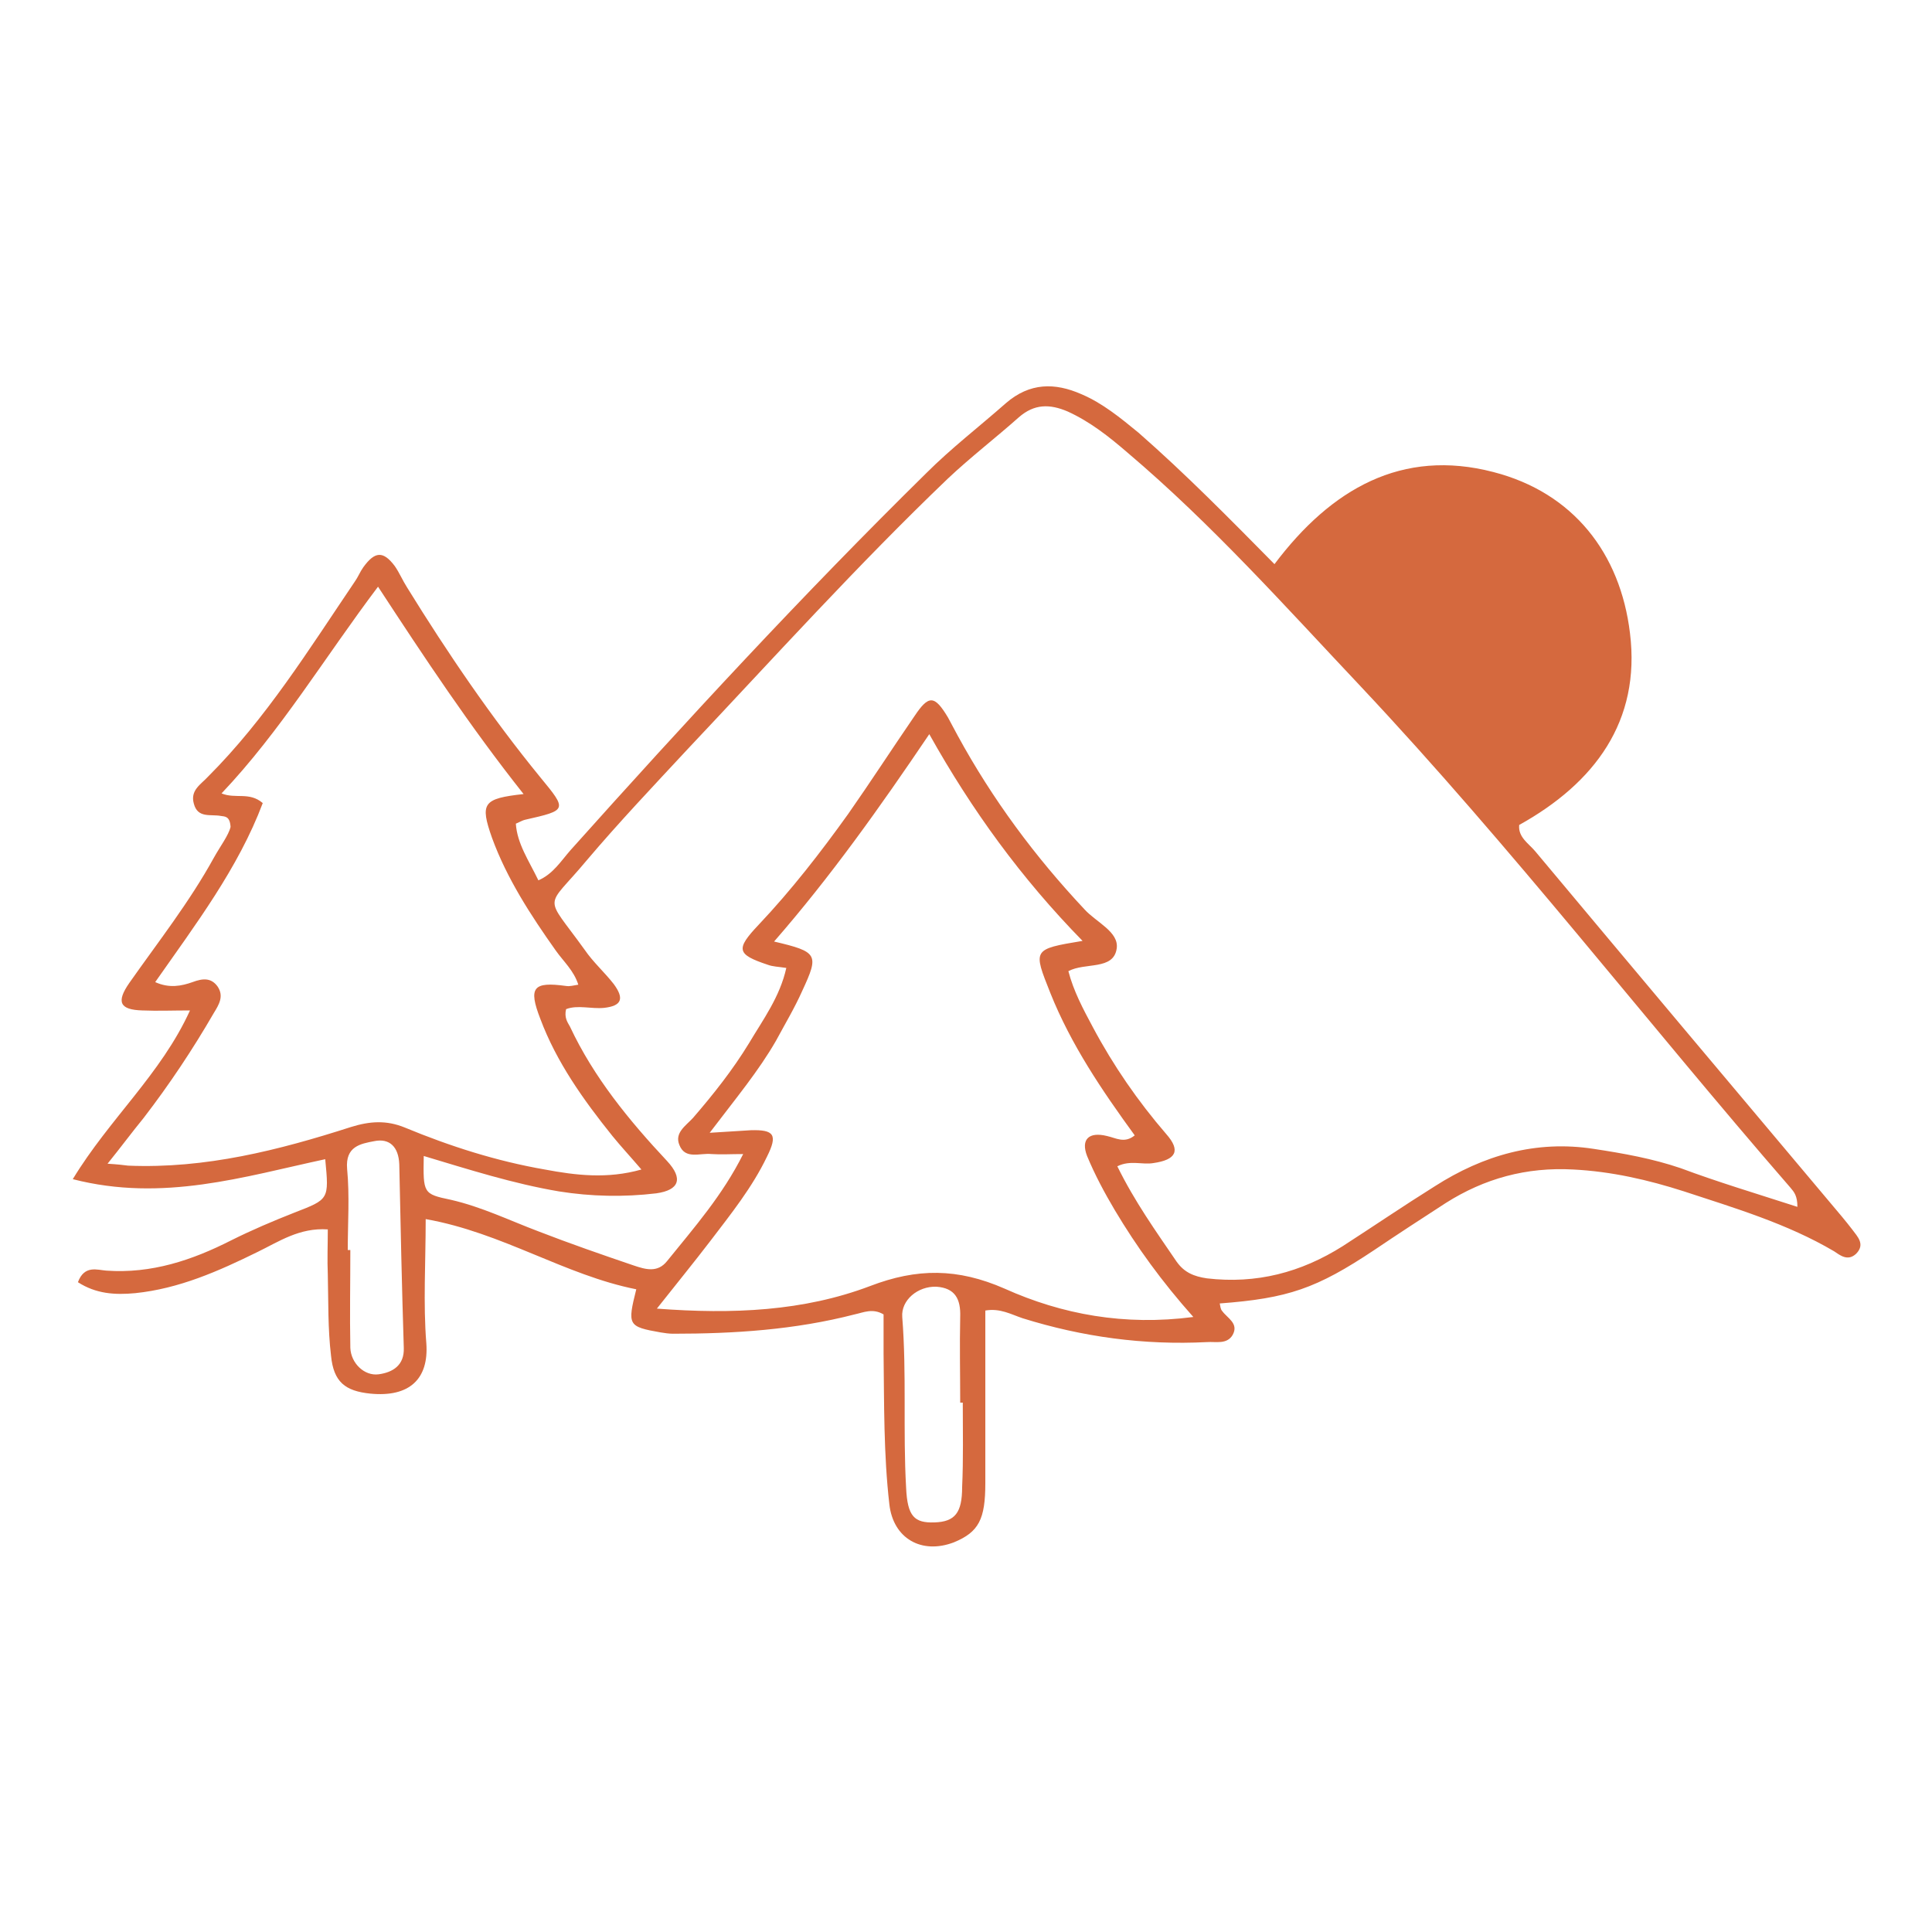 <?xml version="1.0" encoding="UTF-8"?>
<!-- Generator: Adobe Illustrator 26.0.3, SVG Export Plug-In . SVG Version: 6.00 Build 0)  -->
<svg version="1.1" id="Calque_1" xmlns="http://www.w3.org/2000/svg" xmlns:xlink="http://www.w3.org/1999/xlink" x="0px" y="0px" viewBox="0 0 300 300" style="enable-background:new 0 0 300 300;" xml:space="preserve">
<style type="text/css">
	.st0{opacity:0.3;}
	.st1{fill:#d5693e;}
</style>
<path class="st1" d="M197.9,87.6c8.8-11.7,19.8-18,34-14.3c12.4,3.2,19.7,12.6,21.2,25c1.7,13.7-5.5,23.3-17.2,29.8c-0.2,1.9,1.5,2.9,2.5,4.1  c15.3,18.3,30.6,36.5,46,54.8c1.1,1.3,2.2,2.6,3.2,3.9c0.8,1.1,2.1,2.3,0.6,3.8c-1.3,1.2-2.5,0.2-3.4-0.4  c-7.3-4.3-15.4-6.7-23.3-9.3c-5.6-1.8-11.3-3.1-17.2-3.4c-7.3-0.4-13.8,1.4-19.8,5.2c-3.7,2.4-7.4,4.8-11.1,7.3  c-9,6-13.4,7.5-24,8.3c0.1,0.4,0.1,0.9,0.4,1.2c0.8,1.1,2.6,1.9,1.6,3.7c-0.9,1.5-2.6,1-4,1.1c-9.8,0.5-19.3-0.8-28.6-3.7  c-1.8-0.6-3.5-1.6-5.8-1.2c0,8.8,0,17.8,0,26.8c0,5.6-1,7.6-4.9,9.2c-5,1.9-9.4-0.6-10-5.9c-0.9-7.8-0.8-15.6-0.9-23.4  c0-2.1,0-4.2,0-6.1c-1.7-1-3.1-0.3-4.5,0c-9.3,2.4-18.7,3-28.2,3c-0.6,0-1.3-0.1-1.9-0.2c-5.1-0.9-5.2-1.1-3.8-6.7  c-11.1-2.2-20.8-8.8-32.7-10.9c0,6.8-0.4,13.1,0.1,19.3c0.4,5.5-2.6,8.4-8.7,7.8c-3.9-0.4-5.7-1.8-6.1-5.9  c-0.5-4.2-0.4-8.4-0.5-12.6c-0.1-2.3,0-4.6,0-7c-4.4-0.3-7.6,1.9-10.9,3.5c-6.1,3-12.2,5.7-19,6.4c-3.2,0.3-6.1,0.1-8.9-1.7  c1-2.7,3-1.9,4.4-1.8c7,0.5,13.3-1.6,19.4-4.7c3.2-1.6,6.5-3,9.8-4.3c5.4-2.1,5.4-2,4.8-8.3c-12.6,2.7-25.2,6.7-39.2,3.1  c5.7-9.4,13.7-16.3,18.2-26.2c-2.7,0-5,0.1-7.4,0c-3.5-0.1-4.1-1.3-2-4.3c4.5-6.4,9.3-12.5,13.1-19.4c1-1.8,2.3-3.5,2.6-4.8  c-0.1-1.7-0.9-1.6-1.5-1.7c-1.6-0.3-3.6,0.4-4.2-1.9c-0.6-2.1,1.1-3,2.2-4.2c9-9,15.7-19.8,22.8-30.3c0.5-0.7,0.8-1.5,1.3-2.2  c1.8-2.5,3.1-2.6,4.9-0.2c0.7,1,1.2,2.2,1.9,3.3c6.3,10.2,13.1,20.2,20.7,29.5c4.2,5.1,4.2,5.1-2.4,6.6c-0.4,0.1-0.7,0.3-1.4,0.6  c0.2,3.1,2,5.7,3.5,8.8c2.3-1,3.5-3,5-4.7c17.9-20,36.1-39.7,55.2-58.5c3.9-3.9,8.2-7.2,12.4-10.9c3.7-3.2,7.6-3.2,11.7-1.4  c3.3,1.4,6.1,3.7,8.9,6C184,73.5,190.9,80.5,197.9,87.6z M279.1,187.4c0-1.7-0.5-2.3-1.1-3c-22.4-25.8-43.3-52.9-66.7-77.8  c-11.7-12.4-23.1-25.2-36.2-36.3c-2.9-2.5-5.8-4.8-9.3-6.4c-2.8-1.2-5.2-1.2-7.6,0.9c-3.6,3.2-7.5,6.2-11,9.5  c-14,13.4-27.1,27.9-40.4,42c-5.3,5.7-10.7,11.4-15.7,17.3c-6.5,7.8-6.7,5-0.3,13.9c1.3,1.9,3.1,3.5,4.5,5.3  c1.7,2.3,1.2,3.4-1.5,3.7c-2,0.2-4.1-0.5-5.9,0.2c-0.3,1.3,0.2,2,0.6,2.7c3.7,7.9,9.2,14.6,15.1,20.9c2.5,2.7,1.9,4.5-1.7,5  c-5,0.6-10.1,0.5-15.1-0.3c-7.1-1.2-14-3.4-21-5.5c-0.1,5.8-0.1,5.9,4.2,6.8c4.8,1.1,9.1,3.2,13.6,4.9c4.9,1.9,9.8,3.6,14.8,5.3  c1.8,0.6,3.7,1.2,5.2-0.7c4.2-5.2,8.6-10.2,11.8-16.6c-2,0-3.4,0.1-4.9,0c-1.8-0.2-4.1,0.9-5-1.4c-0.8-1.9,1-3,2.1-4.2  c3.2-3.7,6.2-7.5,8.7-11.6c2.2-3.7,4.8-7.2,5.8-11.7c-1.3-0.2-2.1-0.2-2.9-0.5c-4.8-1.6-5-2.4-1.4-6.2c5.1-5.4,9.6-11.2,13.9-17.2  c3.5-5,6.8-10.1,10.3-15.2c2.2-3.3,3.1-3.3,5.2,0.2c0.5,0.9,1,1.9,1.5,2.8c5.4,9.9,12,18.8,19.7,27c1.8,2,5.4,3.5,5,6.1  c-0.5,3.4-4.9,2.1-7.5,3.5c0.8,3.1,2.3,5.9,3.8,8.7c3.2,6,7,11.5,11.4,16.6c2.3,2.6,1.5,4-2,4.5c-1.7,0.3-3.6-0.5-5.6,0.5  c2.7,5.5,6,10.1,9.2,14.8c1.2,1.7,2.7,2.3,4.7,2.6c7.7,0.9,14.6-0.9,21.1-5c4.8-3.1,9.5-6.3,14.3-9.3c7.5-4.8,15.7-7.2,24.7-5.8  c4.6,0.7,9.1,1.5,13.5,3C266.6,183.5,272.6,185.3,279.1,187.4z M81.3,123.3c-8.4-10.6-15.4-21.2-22.6-32.2  c-8.3,11-15.1,22.4-24.3,32.1c2.2,0.9,4.3-0.3,6.4,1.5c-3.8,10.1-10.4,18.8-16.7,27.8c2.2,1,4.1,0.6,5.8,0c1.6-0.6,2.9-0.7,3.9,0.7  c1,1.5,0.2,2.8-0.6,4.1c-3.3,5.7-6.9,11.1-10.9,16.3c-1.8,2.2-3.5,4.5-5.6,7.1c1.6,0.1,2.4,0.2,3.2,0.3c12,0.5,23.4-2.4,34.6-6  c2.9-0.9,5.5-1.1,8.4,0.1c7,2.9,14.2,5.2,21.7,6.5c4.8,0.9,9.7,1.5,15,0c-1.8-2.1-3.2-3.6-4.5-5.2c-4.5-5.6-8.7-11.5-11.2-18.2  c-1.9-4.9-1.1-5.8,4-5.1c0.6,0.1,1.2-0.1,1.9-0.2c-0.7-2.2-2.3-3.6-3.5-5.3c-3.9-5.5-7.6-11.2-9.9-17.5  C74.5,124.7,75,124,81.3,123.3z M110.2,175.9c3.1-0.2,4.7-0.3,6.4-0.4c3.6-0.1,4.2,0.7,2.5,4.1c-2.3,4.8-5.6,8.9-8.8,13.1  c-2.6,3.4-5.3,6.7-8.3,10.5c11.8,0.9,22.8,0.4,33.1-3.5c7.3-2.8,13.6-2.8,20.9,0.4c8.9,4,18.6,5.8,29.3,4.4  c-4.9-5.5-8.8-10.9-12.2-16.6c-1.6-2.7-3.1-5.5-4.3-8.4c-1-2.6,0.3-3.8,3.1-3.1c1.4,0.3,2.7,1.2,4.3-0.1c-5.1-7-9.9-14.1-13.1-22.1  c-2.7-6.8-2.8-6.8,5-8.1c-9.5-9.7-17.2-20.3-23.8-32.1c-7.7,11.4-15.3,22.1-24.1,32.2c6.8,1.6,7,2,4.4,7.6c-1.2,2.7-2.7,5.2-4.1,7.8  C117.8,166.3,114.3,170.5,110.2,175.9z M149.5,217.8c-0.1,0-0.3,0-0.4,0c0-4.4-0.1-8.8,0-13.3c0.1-2.8-0.8-4.5-3.7-4.7  c-2.9-0.1-5.5,2.1-5.3,4.7c0.7,8.8,0.1,17.7,0.6,26.5c0.2,4.5,1.3,5.5,4.4,5.4c3.2-0.1,4.3-1.5,4.3-5.5  C149.6,226.6,149.5,222.2,149.5,217.8z M54,194.1c0.1,0,0.3,0,0.4,0c0,5.1-0.1,10.1,0,15.2c0.1,2.4,2.2,4.4,4.4,4.1  c2.2-0.3,4-1.4,3.9-4.1c-0.3-9.5-0.5-19-0.7-28.5c-0.1-2.7-1.5-4.1-3.9-3.6c-2.1,0.4-4.5,0.8-4.2,4.3C54.3,185.7,54,189.9,54,194.1z  "/>
</svg>